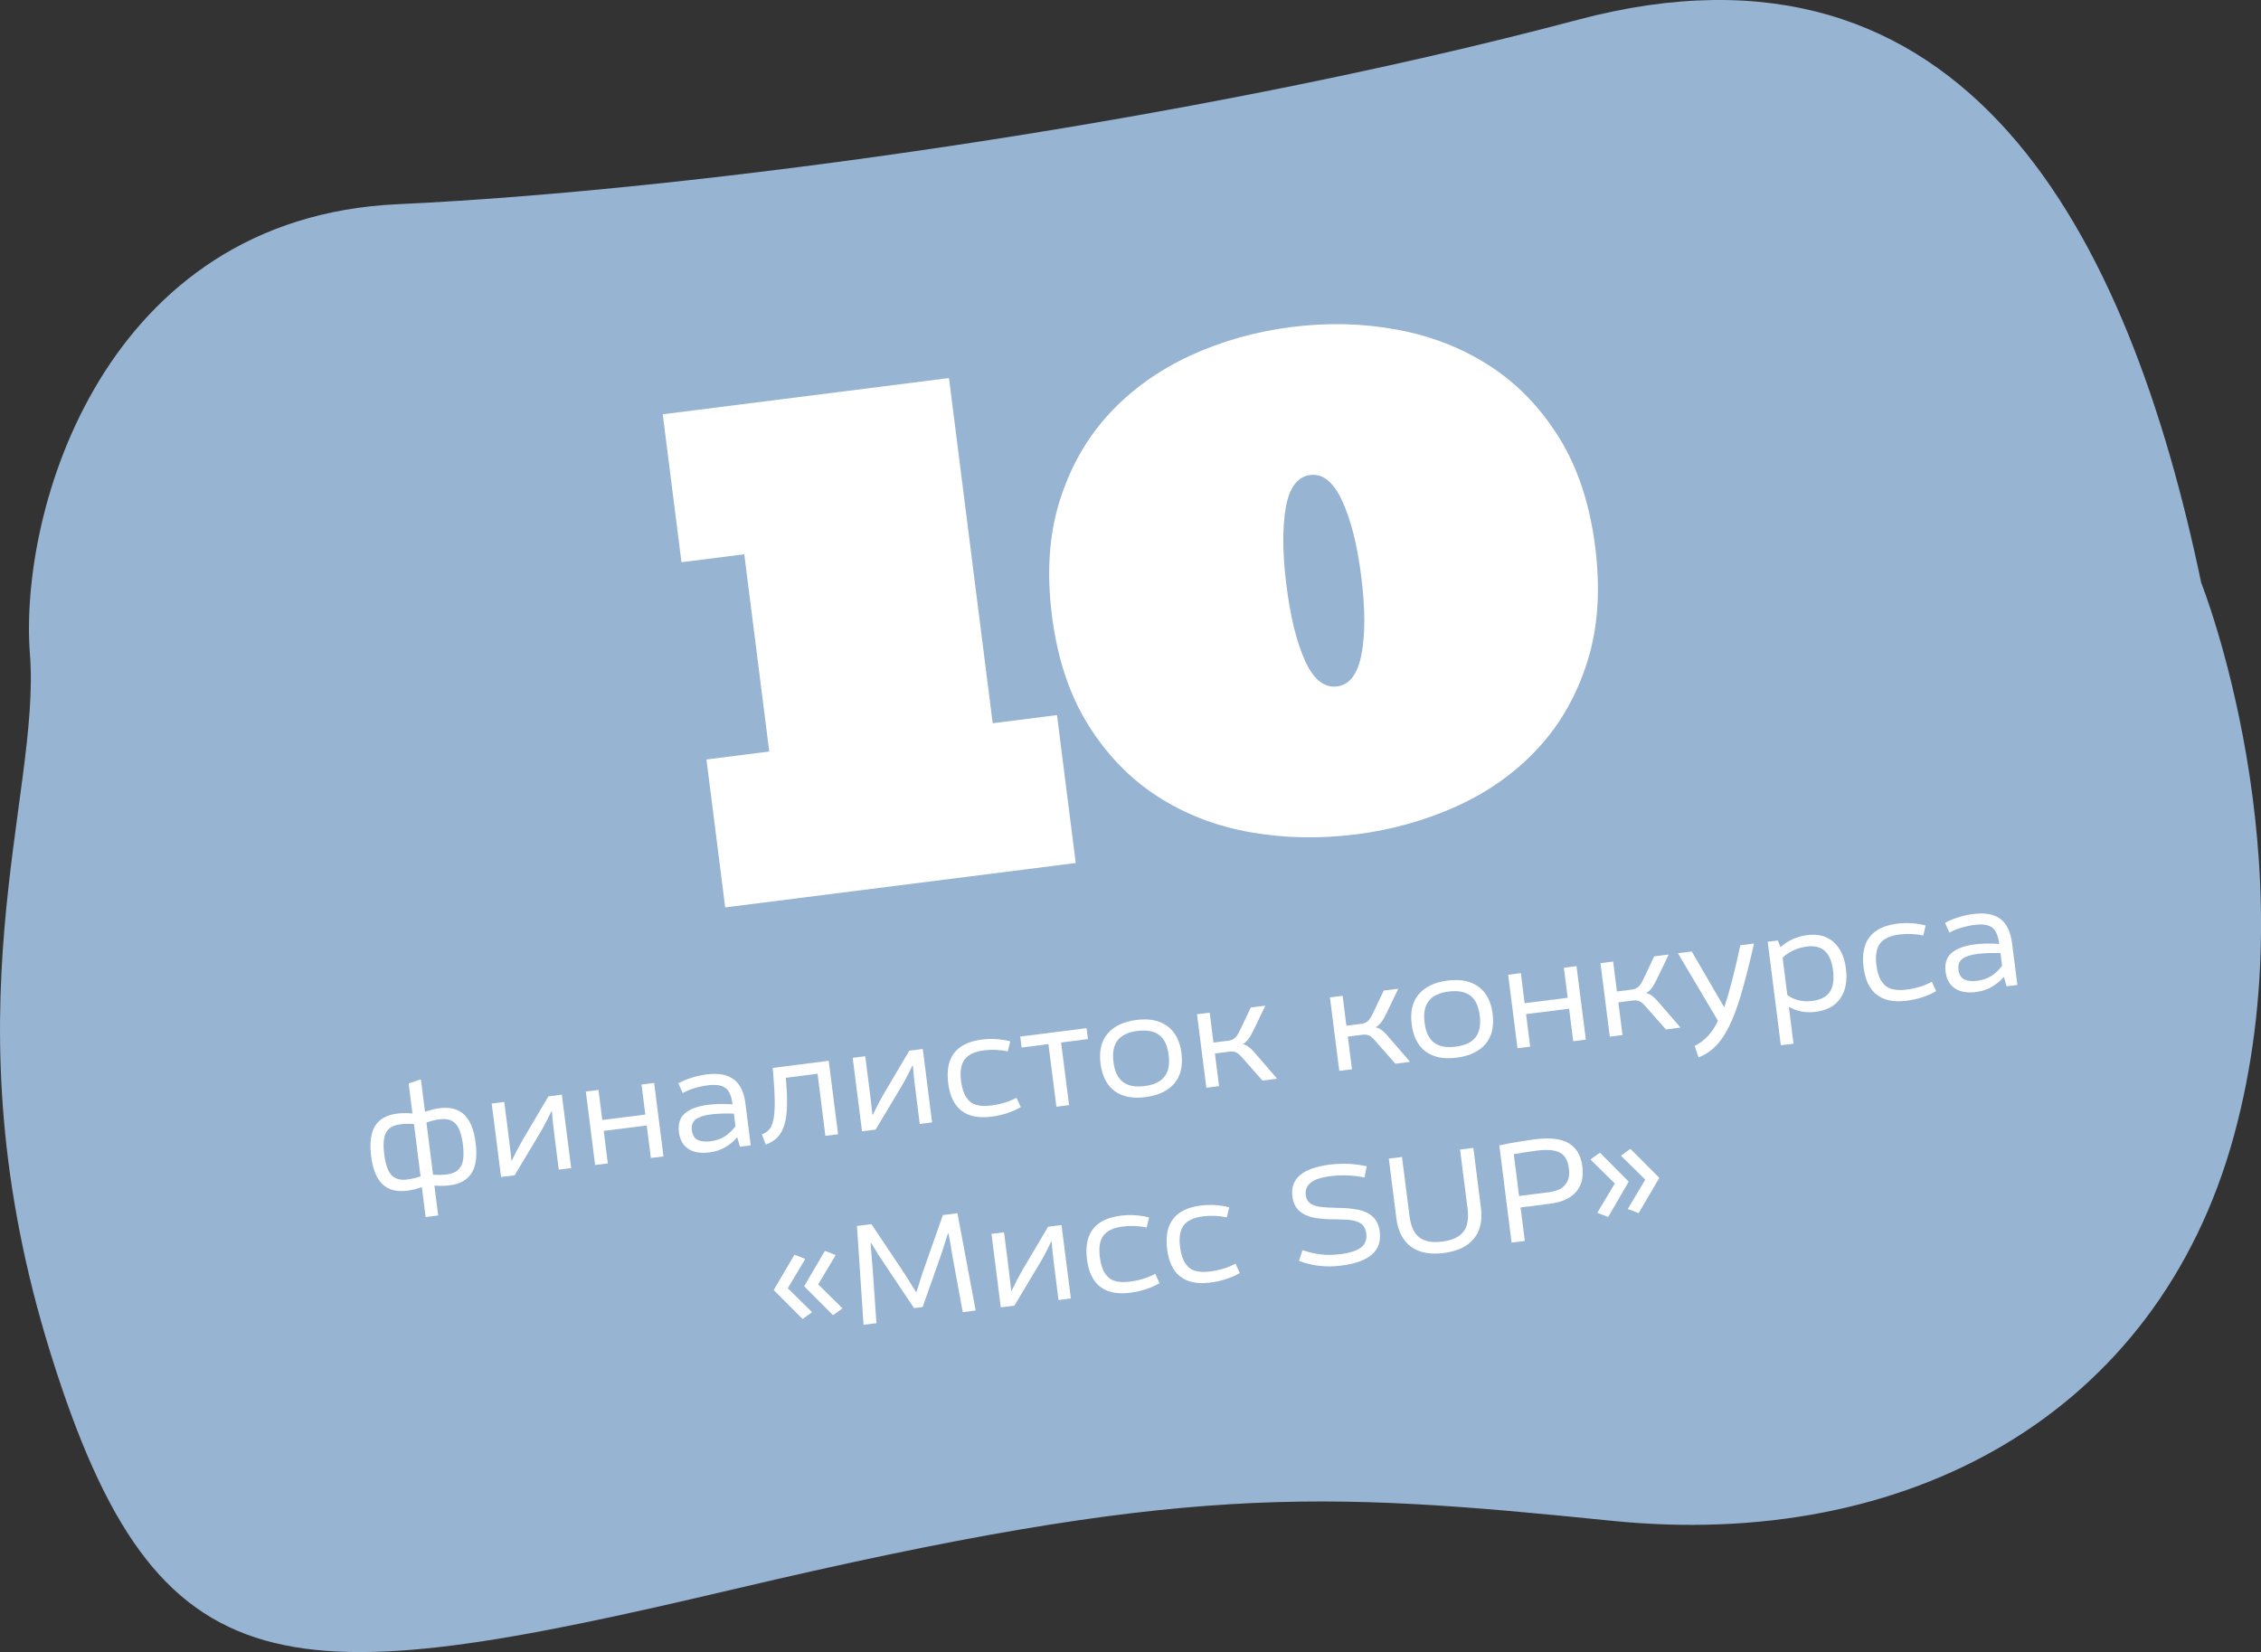 <?xml version="1.0" encoding="UTF-8"?> <svg xmlns="http://www.w3.org/2000/svg" id="_Слой_1" viewBox="0 0 329.46 240.78"><rect x="0" y="0" width="329.46" height="240.78" fill="#333333" stroke="none"/><defs><style>.cls-1{fill:#97b4d3;}.cls-1,.cls-2{stroke-width:0px;}.cls-2{fill:#fff;}</style></defs><path class="cls-1" d="M320.77,84.99s15.87,39.92,4.73,80.6c-11.14,40.67-47.63,60.41-90.6,56.06-42.97-4.35-62.62-5.43-127.95,9.96-65.34,15.4-83.89,15.88-99.53-34.2-15.64-50.08-1.43-81.2-3.06-102.08S15.07,31.73,57.96,29.76c42.9-1.97,115.21-11.8,171.92-26.87,56.71-15.07,80.26,31.19,90.88,82.1Z"></path><path class="cls-2" d="M156.74,125.78l-51.07,6.47-2.73-21.56,9.15-1.16-3.64-28.75-9.15,1.16-2.73-21.56,41.71-5.28,6.37,50.31,9.37-1.19,2.73,21.56Z"></path><path class="cls-2" d="M197.59,121.6c-5.3.67-10.44.57-15.42-.31s-9.48-2.62-13.49-5.21c-4.02-2.59-7.39-6.07-10.12-10.45-2.73-4.37-4.49-9.68-5.28-15.93-.79-6.24-.41-11.82,1.14-16.74,1.55-4.92,3.95-9.13,7.19-12.64s7.17-6.33,11.76-8.46c4.6-2.13,9.55-3.53,14.85-4.2,5.23-.66,10.33-.54,15.32.38,4.99.92,9.48,2.67,13.5,5.26,4.02,2.59,7.39,6.07,10.12,10.45,2.73,4.38,4.49,9.68,5.28,15.93.79,6.24.41,11.83-1.14,16.74-1.55,4.92-3.95,9.13-7.19,12.64-3.25,3.51-7.17,6.31-11.77,8.41-4.6,2.09-9.52,3.47-14.75,4.14ZM190.95,69.22c-1.89.24-3.09,1.84-3.6,4.8-.51,2.96-.47,6.75.11,11.35.58,4.61,1.49,8.26,2.72,10.97,1.23,2.7,2.78,3.94,4.67,3.7,1.81-.23,3-1.81,3.55-4.74.55-2.93.53-6.7-.05-11.3-.58-4.6-1.51-8.28-2.78-11.01-1.27-2.74-2.81-3.99-4.62-3.76Z"></path><path class="cls-2" d="M67.66,162.47c.86.83,1.41,2.19,1.65,4.1.24,1.9.05,3.36-.58,4.38-.62,1.01-1.7,1.62-3.24,1.81-.62.08-1.35.09-2.19.04l.55,4.35-1.83.23-.55-4.37c-.75.27-1.46.45-2.15.53-1.53.19-2.73-.12-3.59-.95s-1.41-2.19-1.65-4.1c-.24-1.9-.05-3.36.57-4.38.62-1.01,1.7-1.62,3.24-1.81.69-.09,1.43-.09,2.21-.02l-.55-4.37c.21-.08.51-.19.93-.32l.85-.29.6,4.74c.76-.27,1.47-.45,2.13-.53,1.54-.19,2.73.12,3.59.95ZM61.28,171.43l-.96-7.6c-.68-.06-1.36-.05-2.03.04-1.01.13-1.69.53-2.04,1.21-.36.68-.44,1.74-.26,3.18.18,1.43.53,2.43,1.04,2.99s1.28.79,2.28.66c.67-.09,1.33-.24,1.98-.47ZM67.18,169.96c.36-.68.45-1.73.27-3.16-.18-1.44-.53-2.45-1.05-3.01-.52-.57-1.28-.79-2.28-.66-.67.08-1.33.24-1.98.47l.96,7.6c.68.06,1.36.05,2.03-.04,1.01-.13,1.69-.53,2.04-1.21Z"></path><path class="cls-2" d="M83.22,170.24l-1.8.23-.64-5.06c-.16-1.26-.28-2.4-.36-3.44h-.08c-.19.4-.44.92-.76,1.54-.32.62-.63,1.18-.93,1.67l-3.66,6.11-1.98.25-1.36-10.71,1.83-.23.68,5.36c.19,1.46.3,2.5.36,3.14l.06.03c.63-1.29,1.16-2.29,1.58-3l3.75-6.34,1.96-.25,1.36,10.71Z"></path><path class="cls-2" d="M94.03,162.44l-.55-4.38,1.84-.23,1.36,10.71-1.84.23-.6-4.74-6.27.79.6,4.74-1.85.23-1.36-10.71,1.85-.23.55,4.38,6.27-.79Z"></path><path class="cls-2" d="M106.95,157.32c.91.71,1.47,1.9,1.68,3.58l.76,6.03-1.57.2-.4-1.38c-.56.64-1.17,1.14-1.83,1.5-.65.37-1.4.6-2.25.71-1.26.16-2.27-.01-3.04-.52s-1.23-1.32-1.37-2.43c-.15-1.22.15-2.14.9-2.77.75-.63,1.87-1.03,3.33-1.22,1.07-.14,2.26-.16,3.58-.07l-.02-.12c-.14-1.14-.49-1.9-1.04-2.29-.55-.39-1.4-.51-2.55-.36-.65.08-1.3.22-1.96.42s-1.22.43-1.68.71l-.65-1.43c.57-.31,1.21-.58,1.94-.81.73-.23,1.45-.39,2.17-.48,1.73-.22,3.05.02,3.96.73ZM105.59,165.64c.58-.37,1.1-.87,1.58-1.49l-.23-1.85c-1.28-.04-2.41,0-3.37.12-.99.13-1.72.37-2.19.72-.47.35-.65.89-.56,1.6.09.69.36,1.15.83,1.39.47.24,1.11.3,1.93.2.77-.1,1.44-.33,2.02-.7Z"></path><path class="cls-2" d="M120.76,154.6v.04s1.36,10.67,1.36,10.67l-1.85.23-1.14-9.05-4.62.59c.13,1.57.19,2.9.17,3.98-.02,1.08-.13,2-.35,2.74-.21.78-.54,1.41-.98,1.89-.44.48-1.03.86-1.76,1.14l-.27-.71c-.13-.36-.23-.62-.3-.79.44-.16.78-.39,1.04-.69.26-.29.46-.71.59-1.23.17-.69.25-1.64.24-2.83,0-1.19-.11-2.84-.29-4.94l8.18-1.04Z"></path><path class="cls-2" d="M135.82,163.58l-1.8.23-.64-5.06c-.16-1.26-.28-2.4-.36-3.44h-.08c-.19.4-.44.92-.76,1.54-.32.62-.63,1.18-.93,1.67l-3.66,6.11-1.98.25-1.36-10.71,1.83-.23.68,5.36c.18,1.46.3,2.5.36,3.14l.06.03c.63-1.29,1.15-2.29,1.57-3l3.75-6.34,1.96-.25,1.36,10.71Z"></path><path class="cls-2" d="M140.07,161.86c-1.04-.83-1.67-2.15-1.9-3.96-.48-3.78,1.15-5.91,4.9-6.39,1.39-.18,2.77-.09,4.14.26l-.36,1.46c-1.16-.24-2.32-.29-3.48-.14-1.34.17-2.27.61-2.8,1.31-.53.71-.71,1.75-.53,3.14.13,1.04.39,1.85.77,2.4.38.56.86.92,1.45,1.09.59.17,1.3.2,2.15.09,1.38-.17,2.61-.55,3.71-1.13l.62,1.37c-.63.36-1.31.66-2.06.9-.75.24-1.5.4-2.24.49-1.87.24-3.32-.06-4.36-.89Z"></path><path class="cls-2" d="M148.67,151.07l9.66-1.22.2,1.59-3.91.5,1.16,9.13-1.85.23-1.16-9.13-3.91.5-.2-1.59Z"></path><path class="cls-2" d="M162.4,159c-1.13-.84-1.8-2.16-2.04-3.98-.23-1.83.11-3.28,1.03-4.37.92-1.09,2.32-1.76,4.21-2,1.88-.24,3.38.07,4.52.91,1.13.84,1.82,2.17,2.04,3.96.23,1.84-.12,3.3-1.05,4.39-.93,1.09-2.34,1.75-4.21,1.99-1.88.24-3.38-.06-4.51-.9ZM169.68,156.92c.58-.74.78-1.79.61-3.15-.18-1.39-.63-2.37-1.38-2.93s-1.79-.76-3.14-.59c-1.36.17-2.33.63-2.91,1.37s-.78,1.8-.61,3.17c.17,1.36.63,2.33,1.38,2.9.74.57,1.79.77,3.12.6,1.38-.17,2.35-.63,2.93-1.37Z"></path><path class="cls-2" d="M186.05,157.14v.08s-2.09.27-2.09.27l-2.62-2.97c-.45-.55-.82-.91-1.11-1.08-.3-.17-.66-.23-1.1-.17l-2.1.27.6,4.76-1.85.23-1.36-10.71,1.85-.23.55,4.36,2.16-.27c.41-.05.74-.19.99-.43.25-.23.52-.66.79-1.27l1.5-3.15,2.08-.26v.08s-1.73,3.59-1.73,3.59c-.47,1-.97,1.65-1.53,1.95.55.07,1.21.57,1.99,1.52l2.98,3.45Z"></path><path class="cls-2" d="M205.42,154.68v.08s-2.09.27-2.09.27l-2.62-2.97c-.45-.55-.82-.91-1.11-1.08-.3-.17-.66-.23-1.1-.17l-2.1.27.6,4.76-1.85.23-1.36-10.71,1.85-.23.55,4.36,2.16-.27c.41-.05.74-.19.99-.43.25-.23.52-.66.79-1.27l1.5-3.15,2.08-.26v.08s-1.73,3.59-1.73,3.59c-.47,1-.97,1.65-1.53,1.95.55.07,1.21.57,1.99,1.52l2.98,3.45Z"></path><path class="cls-2" d="M207.74,153.26c-1.13-.84-1.81-2.16-2.04-3.98-.23-1.83.11-3.28,1.03-4.37.92-1.09,2.32-1.76,4.21-2,1.88-.24,3.38.07,4.52.91,1.13.84,1.82,2.17,2.04,3.96.23,1.84-.12,3.3-1.05,4.39-.93,1.08-2.34,1.75-4.21,1.98-1.88.24-3.38-.06-4.51-.9ZM215.01,151.18c.58-.74.78-1.79.61-3.15-.18-1.39-.63-2.37-1.38-2.93s-1.79-.76-3.14-.59c-1.36.17-2.33.63-2.91,1.37-.58.74-.78,1.8-.61,3.17.17,1.36.63,2.33,1.38,2.9s1.78.77,3.12.6c1.38-.17,2.35-.63,2.93-1.37Z"></path><path class="cls-2" d="M228.43,145.42l-.55-4.38,1.84-.23,1.36,10.71-1.84.23-.6-4.74-6.27.79.6,4.74-1.85.23-1.36-10.71,1.85-.23.55,4.38,6.27-.79Z"></path><path class="cls-2" d="M244.84,149.69v.08s-2.09.27-2.09.27l-2.62-2.97c-.45-.55-.82-.91-1.11-1.08-.3-.17-.66-.23-1.1-.17l-2.1.27.6,4.76-1.85.23-1.36-10.71,1.85-.23.55,4.36,2.16-.27c.41-.05.74-.19.99-.43.25-.23.51-.66.79-1.27l1.49-3.15,2.08-.26v.08s-1.73,3.59-1.73,3.59c-.46,1-.97,1.65-1.53,1.95.54.07,1.21.57,1.99,1.52l2.98,3.45Z"></path><path class="cls-2" d="M246.96,152.42c.7-.33,1.33-.81,1.91-1.43.57-.62,1.06-1.36,1.46-2.22l-5.79-9.77v-.08s1.97-.25,1.97-.25l4.69,8.07h.08c.75-2.27,1.52-5.26,2.31-8.97l1.98-.25v.08c-.62,2.71-1.19,4.93-1.67,6.64-.48,1.71-.99,3.19-1.52,4.43-.61,1.43-1.31,2.6-2.09,3.48-.78.89-1.71,1.54-2.79,1.96l-.56-1.68Z"></path><path class="cls-2" d="M267.18,137.31c.99.88,1.59,2.17,1.8,3.87.22,1.77-.05,3.21-.81,4.32s-1.97,1.76-3.61,1.97c-1.43.18-2.73-.06-3.9-.74l.68,5.38-1.85.23-1.91-15.08,1.47-.19.39.98c1.11-.99,2.4-1.57,3.87-1.76,1.6-.2,2.89.13,3.88,1.01ZM266.64,144.54c.48-.74.63-1.78.46-3.11-.16-1.28-.55-2.22-1.17-2.81-.62-.59-1.51-.81-2.68-.66-.7.09-1.36.28-1.96.57s-1.12.64-1.54,1.04l.69,5.44c1.02.76,2.23,1.05,3.64.87,1.23-.16,2.08-.6,2.56-1.34Z"></path><path class="cls-2" d="M273.45,144.97c-1.04-.83-1.67-2.15-1.9-3.96-.48-3.78,1.15-5.91,4.9-6.39,1.39-.18,2.77-.09,4.15.26l-.36,1.46c-1.16-.24-2.32-.29-3.49-.14-1.34.17-2.27.61-2.8,1.31-.53.71-.71,1.75-.53,3.14.13,1.04.39,1.85.77,2.4.38.56.86.92,1.45,1.09.59.17,1.3.2,2.15.09,1.38-.17,2.61-.55,3.71-1.14l.62,1.37c-.62.36-1.31.66-2.06.9-.75.24-1.5.4-2.24.49-1.87.24-3.32-.06-4.36-.89Z"></path><path class="cls-2" d="M291.51,133.94c.91.71,1.47,1.9,1.68,3.58l.77,6.03-1.57.2-.4-1.38c-.56.64-1.17,1.14-1.83,1.5-.65.37-1.4.6-2.25.71-1.26.16-2.27-.01-3.04-.52-.77-.51-1.23-1.32-1.37-2.43-.15-1.22.15-2.14.9-2.77.75-.63,1.87-1.03,3.33-1.22,1.07-.14,2.27-.16,3.58-.07l-.02-.12c-.14-1.14-.49-1.9-1.04-2.29-.55-.39-1.39-.51-2.54-.36-.65.08-1.3.22-1.96.42-.66.2-1.22.43-1.69.71l-.64-1.43c.56-.31,1.21-.58,1.94-.81s1.45-.39,2.17-.48c1.73-.22,3.05.02,3.96.73ZM290.16,142.25c.58-.37,1.1-.87,1.57-1.49l-.23-1.85c-1.28-.04-2.41,0-3.37.12-.99.13-1.72.37-2.19.72-.46.35-.65.89-.56,1.6.09.69.36,1.15.83,1.39s1.11.3,1.93.2c.77-.1,1.44-.33,2.02-.7Z"></path><path class="cls-2" d="M112.77,188.05v-.08s2.99-5.1,2.99-5.1c.66.24,1.18.44,1.55.59v.08s-2.52,4.21-2.52,4.21l3.5,3.45v.08c-.57.4-1.02.71-1.34.96l-4.18-4.19ZM117.21,187.49v-.08s2.99-5.1,2.99-5.1c.66.24,1.18.44,1.54.59v.08s-2.52,4.21-2.52,4.21l3.5,3.45v.08c-.57.4-1.02.72-1.34.96l-4.18-4.19Z"></path><path class="cls-2" d="M124.86,178.68l2.12-.27,4.82,7.21c.11.16.51.8,1.19,1.91l.46.73h.12c.04-.14.08-.28.13-.44.05-.15.1-.32.16-.5.33-1.08.55-1.76.65-2.04l2.88-8.19,2.12-.27,2.66,14.18-1.88.24-1.41-7.64c-.07-.38-.18-.99-.31-1.84-.05-.3-.11-.62-.16-.95-.05-.33-.12-.67-.19-1.02h-.1c-.42,1.35-.8,2.53-1.14,3.52l-2.54,7.18-1.25.16-4.23-6.32c-.66-.96-1.32-2.01-1.99-3.13l-.1.03c.02.36.04.71.07,1.04.03.33.06.65.08.96.08.85.13,1.47.15,1.86l.54,7.75-1.88.24-.96-14.39Z"></path><path class="cls-2" d="M156.04,189.24l-1.8.23-.64-5.06c-.16-1.26-.28-2.4-.36-3.44h-.08c-.19.4-.44.92-.76,1.54-.32.62-.63,1.18-.93,1.67l-3.66,6.11-1.98.25-1.36-10.71,1.83-.23.68,5.36c.18,1.46.3,2.5.36,3.14l.06.03c.63-1.29,1.15-2.29,1.57-3l3.75-6.34,1.96-.25,1.36,10.71Z"></path><path class="cls-2" d="M160.29,187.53c-1.04-.83-1.67-2.15-1.9-3.96-.48-3.78,1.15-5.91,4.9-6.39,1.39-.18,2.77-.09,4.15.26l-.36,1.46c-1.16-.24-2.32-.29-3.49-.14-1.34.17-2.27.61-2.8,1.31-.53.71-.71,1.75-.53,3.14.13,1.04.39,1.85.77,2.4.38.56.86.92,1.45,1.09s1.3.2,2.15.09c1.38-.17,2.61-.55,3.71-1.14l.62,1.37c-.63.36-1.31.66-2.06.9-.75.24-1.49.4-2.24.49-1.86.24-3.32-.06-4.36-.89Z"></path><path class="cls-2" d="M171.97,186.05c-1.04-.83-1.67-2.15-1.9-3.96-.48-3.78,1.15-5.91,4.9-6.39,1.39-.18,2.77-.09,4.15.26l-.36,1.46c-1.16-.24-2.32-.29-3.48-.14-1.34.17-2.27.61-2.8,1.31-.53.71-.71,1.75-.53,3.14.13,1.04.39,1.85.77,2.4.38.56.86.92,1.45,1.09s1.3.2,2.15.09c1.38-.17,2.61-.55,3.71-1.14l.62,1.37c-.62.36-1.31.66-2.06.9-.75.24-1.5.4-2.24.49-1.87.24-3.32-.06-4.36-.89Z"></path><path class="cls-2" d="M192.24,184.49c-1-.12-1.99-.36-2.96-.72l.29-.88.22-.69c.94.32,1.85.53,2.73.63.88.1,1.83.08,2.85-.05,1.39-.18,2.38-.51,2.98-.99s.84-1.16.73-2.02c-.08-.61-.29-1.06-.65-1.35-.36-.29-.83-.48-1.42-.57-.59-.09-1.4-.13-2.44-.14-1.2,0-2.22-.07-3.06-.23-.85-.16-1.56-.47-2.14-.96-.58-.48-.93-1.2-1.05-2.14-.33-2.59,1.48-4.14,5.42-4.64,1.85-.23,3.66-.15,5.41.24l-.32,1.63c-1.67-.34-3.33-.4-4.98-.19-1.34.17-2.29.49-2.86.95-.57.46-.81,1.07-.72,1.82.07.54.29.94.66,1.2.37.26.84.42,1.42.5.58.07,1.4.12,2.47.15,1.29.01,2.36.11,3.21.3.85.19,1.54.53,2.06,1.04.52.51.84,1.22.96,2.15.35,2.76-1.51,4.4-5.57,4.92-1.15.15-2.23.16-3.23.04Z"></path><path class="cls-2" d="M205.62,181.71c-1.19-.86-1.91-2.24-2.15-4.14l-1.1-8.71,1.92-.24,1.1,8.65c.19,1.47.67,2.5,1.44,3.08.77.59,1.89.79,3.34.6,1.44-.18,2.46-.65,3.06-1.42.6-.76.8-1.88.62-3.34l-1.1-8.65,1.94-.25,1.1,8.71c.24,1.9-.1,3.42-1.04,4.55-.93,1.13-2.39,1.81-4.38,2.07-1.98.25-3.57-.05-4.76-.91Z"></path><path class="cls-2" d="M218.47,166.94c.72-.17,1.63-.35,2.75-.53,1.11-.18,1.91-.3,2.38-.36,2.23-.28,3.91-.09,5.01.58,1.11.67,1.76,1.79,1.96,3.35.2,1.57-.11,2.82-.93,3.75-.82.92-2.09,1.5-3.82,1.71l-4.25.54.62,4.88-1.93.24-1.79-14.17ZM225.53,173.79c.55-.07,1.07-.2,1.54-.38.47-.18.88-.52,1.21-1.03.33-.51.44-1.22.32-2.15-.14-1.08-.56-1.83-1.28-2.23-.72-.4-1.83-.5-3.34-.31-.58.07-1.19.16-1.83.26-.64.1-1.16.19-1.57.27l.77,6.09,4.17-.53Z"></path><path class="cls-2" d="M237.3,172.19v.08s-2.97,5.1-2.97,5.1c-.37-.16-.88-.35-1.55-.59v-.08s2.52-4.21,2.52-4.21l-3.5-3.45v-.08c.31-.24.76-.56,1.34-.96l4.16,4.19ZM241.76,171.63v.08s-2.99,5.1-2.99,5.1c-.23-.11-.74-.3-1.55-.59v-.08s2.52-4.21,2.52-4.21l-3.5-3.45v-.08s.8-.59.8-.59l.54-.37,4.18,4.19Z"></path></svg> 